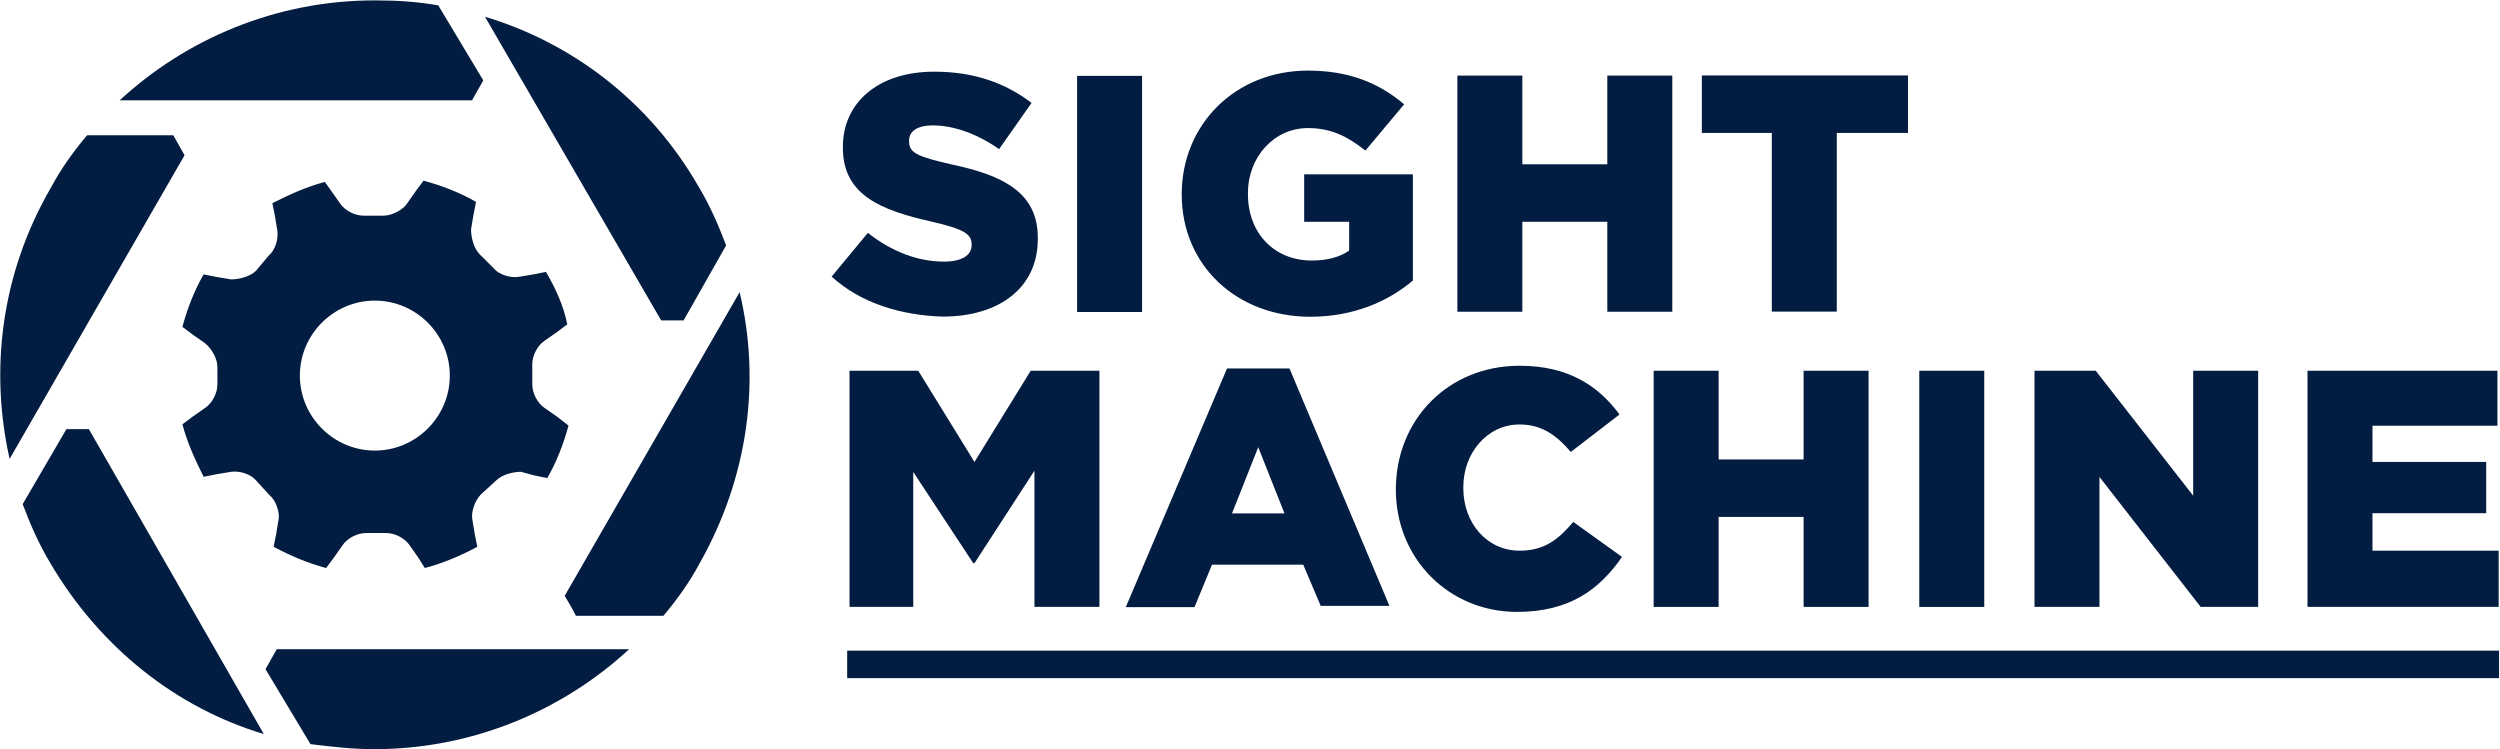 <?xml version="1.0" encoding="utf-8"?>
<!-- Generator: Adobe Illustrator 25.2.3, SVG Export Plug-In . SVG Version: 6.00 Build 0)  -->
<svg version="1.1"
	 id="svg2" xmlns:cc="http://creativecommons.org/ns#" xmlns:dc="http://purl.org/dc/elements/1.1/" xmlns:rdf="http://www.w3.org/1999/02/22-rdf-syntax-ns#" xmlns:svg="http://www.w3.org/2000/svg"
	 xmlns="http://www.w3.org/2000/svg" xmlns:xlink="http://www.w3.org/1999/xlink" x="0px" y="0px" viewBox="0 0 266.7 79.9"
	 style="enable-background:new 0 0 266.7 79.9;" xml:space="preserve">
<style type="text/css">
	.st0{fill:#021D41;}
</style>
<g id="g10" transform="matrix(1.333,0,0,-1.333,0,79.941)">
	<g id="g12">
		<g>
			<g id="g14">
				<g id="g20" transform="translate(35.076,59.54)">
					<path id="path22" class="st0" d="M0,0c-1.7,0.3-3.3,0.4-5.1,0.4c-7.9,0-15.1-3.1-20.4-8H2.7C3.1-6.9,3.2-6.7,3.6-6L0,0z"/>
				</g>
				<g id="g24" transform="translate(6.97,49.145)">
					<path id="path26" class="st0" d="M0,0c-1.1-1.3-2.1-2.7-2.9-4.2c-4-6.9-4.9-14.6-3.3-21.7L7.8-1.6C7.4-0.9,7.3-0.7,6.9,0H0z"/>
				</g>
				<g id="g28" transform="translate(58.111,40.331)">
					<path id="path30" class="st0" d="M0,0c-0.6,1.6-1.3,3.2-2.2,4.7c-3.9,6.8-10.1,11.5-17.1,13.6L-5.2-6h1.8L0,0z"/>
				</g>
				<g id="g32" transform="translate(59.192,36.589)">
					<path id="path34" class="st0" d="M0,0l-14-24.3c0.4-0.7,0.5-0.8,0.9-1.6h7c1.1,1.3,2.1,2.7,2.9,4.2C0.7-14.8,1.7-7.1,0,0"/>
				</g>
				<g id="g36" transform="translate(50.377,7.983)">
					<path id="path38" class="st0" d="M0,0"/>
				</g>
				<g id="g40" transform="translate(24.848,0.416)">
					<path id="path42" class="st0" d="M0,0c1.7-0.2,3.3-0.4,5.1-0.4c7.9,0,15.1,3.1,20.4,8H-2.7C-3.1,6.9-3.2,6.7-3.6,6L0,0z"/>
				</g>
				<g id="g44" transform="translate(1.814,19.625)">
					<path id="path46" class="st0" d="M0,0c0.6-1.6,1.3-3.2,2.2-4.7c4-6.8,10.1-11.6,17.1-13.7L5.3,6H3.5L0,0z"/>
				</g>
				<g id="g48" transform="translate(29.998,23.912)">
					<path id="path50" class="st0" d="M0,0c-3.3,0-6,2.7-6,6s2.7,6,6,6s6-2.7,6-6S3.3,0,0,0 M14.6,2.7l-1,0.7c-0.6,0.4-1,1.2-1,1.9
						v1.6c0,0.7,0.4,1.5,1,1.9l1,0.7l0.8,0.6c-0.3,1.5-0.9,2.8-1.7,4.2l-1-0.2l-1.2-0.2c-0.7-0.1-1.6,0.2-2,0.7l-1.1,1.1
						c-0.5,0.5-0.7,1.4-0.7,2l0.2,1.2l0.2,1c-1.2,0.7-2.7,1.3-4.2,1.7l-0.6-0.8l-0.7-1c-0.3-0.5-1.2-1-1.9-1h-1.6
						c-0.7,0-1.5,0.4-1.9,1l-0.7,1L-4,21.5c-1.5-0.4-2.8-1-4.2-1.7l0.2-1l0.2-1.2c0.1-0.7-0.2-1.6-0.7-2l-1-1.2
						c-0.5-0.5-1.4-0.7-2-0.7l-1.2,0.2l-1,0.2c-0.7-1.2-1.3-2.7-1.7-4.2l0.8-0.6l1-0.7c0.5-0.4,1-1.2,1-1.9V5.3c0-0.7-0.4-1.5-1-1.9
						l-1-0.7l-0.8-0.6c0.4-1.5,1-2.8,1.7-4.2l1,0.2l1.2,0.2c0.7,0.1,1.6-0.2,2-0.7l1.1-1.2C-7.9-4-7.6-5-7.7-5.5l-0.2-1.2l-0.2-1
						C-6.8-8.4-5.4-9-3.9-9.4l0.6,0.8l0.7,1c0.4,0.6,1.2,1,1.9,1h1.6c0.7,0,1.5-0.4,1.9-1l0.7-1L4-9.4c1.5,0.4,2.9,1,4.2,1.7L8-6.7
						L7.8-5.5C7.7-4.9,8-4,8.5-3.5l1.2,1.1c0.5,0.5,1.4,0.7,2,0.7L12.8-2l1-0.2c0.7,1.2,1.3,2.7,1.7,4.2L14.6,2.7z"/>
				</g>
				<path id="path52" class="st0" d="M67.8,5.7H200v2.2H67.8V5.7z"/>
				<g id="g54" transform="translate(66.556,37.834)">
					<path id="path56" class="st0" d="M0,0l2.9,3.5C4.8,2,6.9,1.2,9,1.2c1.4,0,2.2,0.5,2.2,1.3v0.1c0,0.8-0.6,1.2-3.2,1.8
						c-4,0.9-7.1,2.1-7.1,5.9v0.1c0,3.5,2.8,6,7.3,6c3.2,0,5.7-0.9,7.8-2.5l-2.6-3.7c-1.7,1.2-3.6,1.9-5.3,1.9
						c-1.3,0-1.9-0.5-1.9-1.2v-0.1c0-0.9,0.7-1.2,3.3-1.8c4.3-0.9,7-2.3,7-5.9V3c0-3.9-3.1-6.2-7.6-6.2C5.5-3.1,2.3-2.1,0,0"/>
				</g>
				<path id="path58" class="st0" d="M86.2,53.9h5.2V35h-5.2V53.9z"/>
				<g id="g60" transform="translate(94.573,44.421)">
					<path id="path62" class="st0" d="M0,0L0,0c0,5.6,4.3,9.9,10.1,9.9c3.3,0,5.7-1,7.7-2.7l-3.1-3.7c-1.4,1.1-2.7,1.8-4.6,1.8
						c-2.7,0-4.8-2.3-4.8-5.2V0c0-3.1,2.1-5.3,5.1-5.3c1.3,0,2.3,0.3,3,0.8v2.3H9.8v3.8h8.7v-8.5c-2-1.7-4.8-2.9-8.2-2.9
						C4.4-9.8,0-5.7,0,0"/>
				</g>
				<g id="g64" transform="translate(116.634,53.922)">
					<path id="path66" class="st0" d="M0,0h5.2v-7.1H12V0h5.2v-18.9H12v7.2H5.2v-7.2H0V0z"/>
				</g>
				<g id="g68" transform="translate(141.798,49.333)">
					<path id="path70" class="st0" d="M0,0h-5.6v4.6h16.5V0H5.2v-14.3H0V0z"/>
				</g>
				<g id="g72" transform="translate(67.987,30.301)">
					<path id="path74" class="st0" d="M0,0h5.5L10-7.3L14.5,0h5.5v-18.9h-5.2V-8L10-15.4H9.9L5.1-8.1v-10.8H0V0z"/>
				</g>
				<g id="g76" transform="translate(102.797,18.882)">
					<path id="path78" class="st0" d="M0,0l-2.1,5.3L-4.2,0H0z M-4.6,11.6h5l8-19H2.9L1.5-4.1h-7.3l-1.4-3.4h-5.5L-4.6,11.6z"/>
				</g>
				<g id="g80" transform="translate(111.71,20.8)">
					<path id="path82" class="st0" d="M0,0L0,0c0,5.6,4.2,9.9,9.9,9.9c3.9,0,6.3-1.6,8-3.9l-3.9-3c-1.1,1.3-2.3,2.2-4.1,2.2
						c-2.6,0-4.5-2.3-4.5-5V0.1c0-2.8,1.9-5,4.5-5c2,0,3.1,0.9,4.3,2.3l3.9-2.8C16.3-8,13.9-9.8,9.7-9.8C4.3-9.8,0-5.6,0,0"/>
				</g>
				<g id="g84" transform="translate(132.342,30.301)">
					<path id="path86" class="st0" d="M0,0h5.2v-7.1H12V0h5.2v-18.9H12v7.2H5.2v-7.2H0V0z"/>
				</g>
				<path id="path88" class="st0" d="M153.6,30.3h5.2V11.4h-5.2V30.3z"/>
				<g id="g90" transform="translate(162.82,30.301)">
					<path id="path92" class="st0" d="M0,0h4.9l7.8-10V0h5.2v-18.9h-4.6L5.2-8.5v-10.4H0V0z"/>
				</g>
				<g id="g94" transform="translate(184.669,30.301)">
					<path id="path96" class="st0" d="M0,0h15.2v-4.4h-10v-2.9h9.1v-4.1H5.2v-3h10.1v-4.5H0V0z"/>
				</g>
			</g>
		</g>
	</g>
</g>
</svg>

